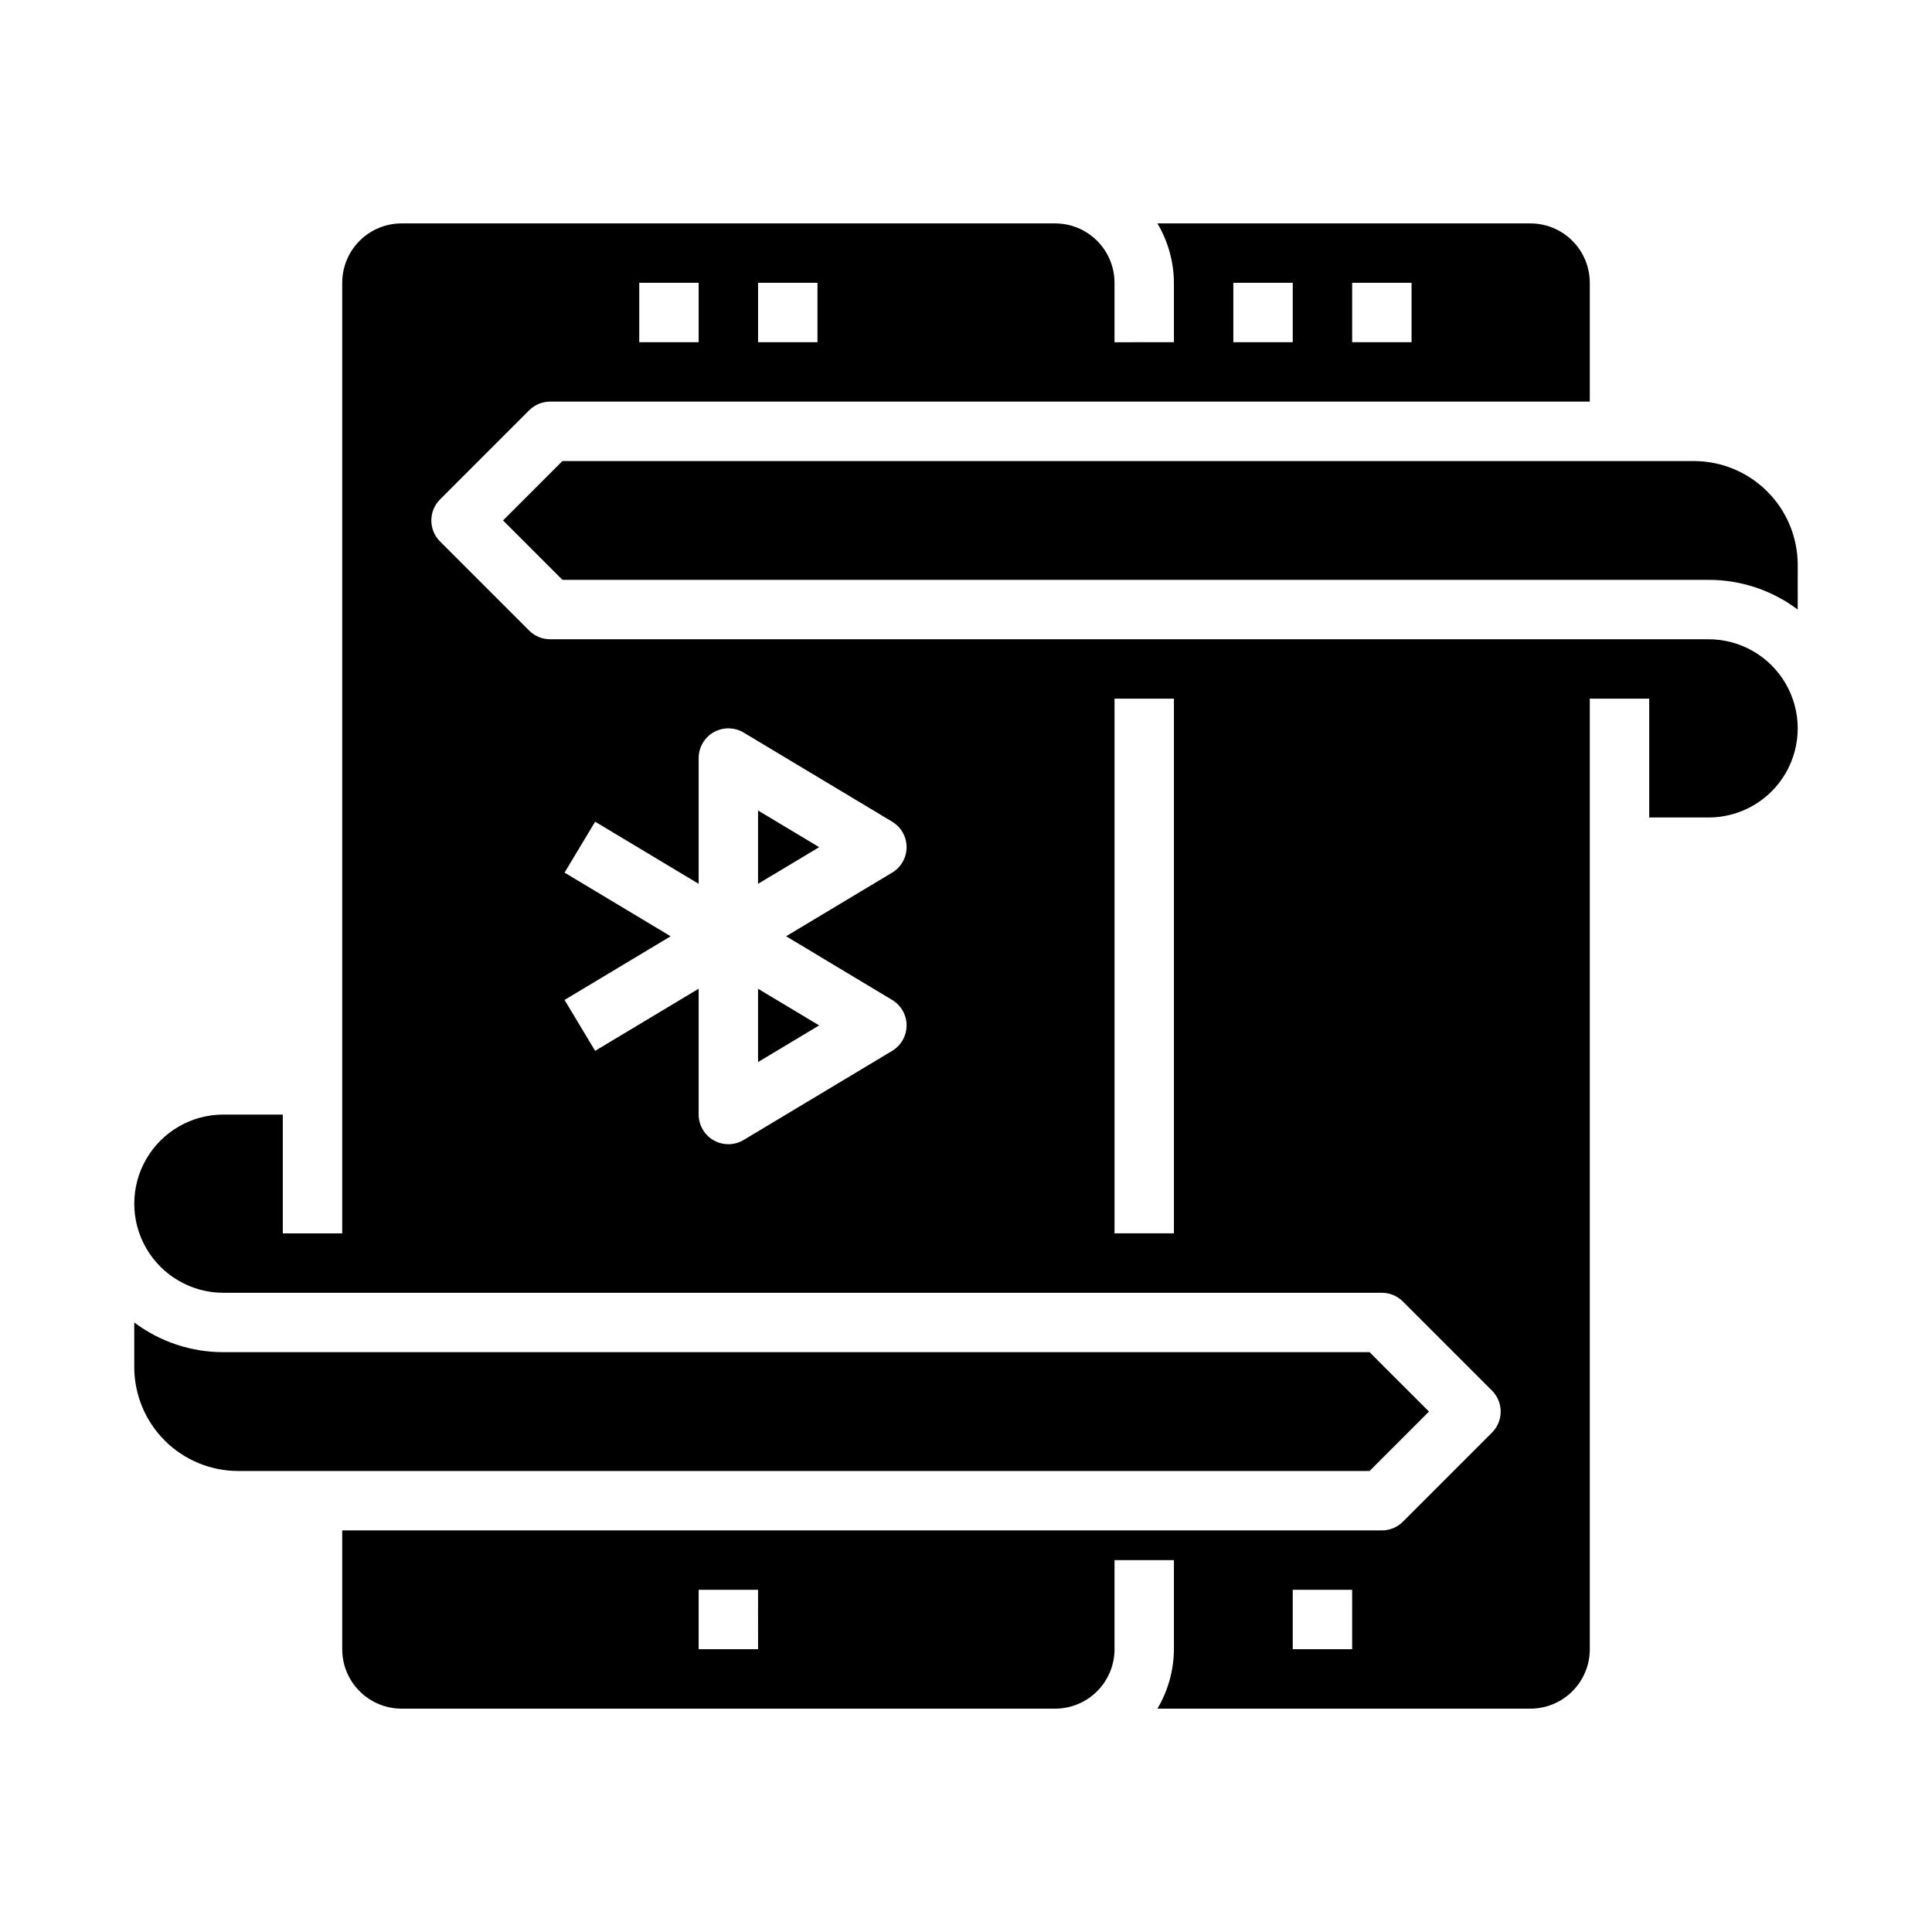<?xml version="1.0" encoding="UTF-8"?>
<!-- Uploaded to: ICON Repo, www.svgrepo.com, Generator: ICON Repo Mixer Tools -->
<svg fill="#000000" width="800px" height="800px" version="1.1" viewBox="144 144 512 512" xmlns="http://www.w3.org/2000/svg">
 <g>
  <path d="m344.89 425.46 16.191-9.715-16.191-9.715z"/>
  <path d="m344.89 378.22 16.191-9.711-16.191-9.715z"/>
  <path d="m592.86 266.18h-299.81l-15.742 15.742 15.742 15.742 303.75 0.004c8.516-0.012 16.809 2.75 23.613 7.871v-11.809c0-7.309-2.902-14.316-8.07-19.484-5.164-5.164-12.172-8.066-19.48-8.066z"/>
  <path d="m596.8 313.41h-307.01c-2.086 0-4.09-0.832-5.562-2.305l-23.617-23.617c-3.074-3.074-3.074-8.059 0-11.133l23.617-23.617v0.004c1.473-1.477 3.477-2.309 5.562-2.309h275.52v-31.488c0-4.176-1.66-8.18-4.613-11.133s-6.957-4.609-11.133-4.609h-98.84c2.832 4.766 4.344 10.199 4.375 15.742v15.742l-15.742 0.004v-15.746c0-4.176-1.66-8.18-4.613-11.133s-6.957-4.609-11.133-4.609h-173.18c-4.176 0-8.18 1.656-11.133 4.609s-4.609 6.957-4.609 11.133v251.91h-15.746v-31.488h-15.742c-8.438 0-16.234 4.5-20.453 11.809-4.219 7.305-4.219 16.309 0 23.613 4.219 7.309 12.016 11.809 20.453 11.809h307.01c2.086 0 4.09 0.832 5.566 2.309l23.617 23.617-0.004-0.004c3.074 3.074 3.074 8.059 0 11.133l-23.617 23.617h0.004c-1.477 1.477-3.481 2.305-5.566 2.305h-275.52v31.488c0 4.176 1.656 8.18 4.609 11.133s6.957 4.613 11.133 4.613h173.18c4.176 0 8.18-1.66 11.133-4.613s4.613-6.957 4.613-11.133v-23.617h15.742v23.617c-0.031 5.543-1.543 10.98-4.375 15.746h98.84c4.176 0 8.18-1.66 11.133-4.613s4.613-6.957 4.613-11.133v-251.91h15.742v31.488h15.746c8.434 0 16.23-4.5 20.449-11.805 4.219-7.309 4.219-16.312 0-23.617-4.219-7.309-12.016-11.809-20.449-11.809zm-94.465-94.465h15.742v15.742l-15.742 0.004zm-31.488 0h15.742v15.742l-15.742 0.004zm-125.95 0h15.742v15.742l-15.742 0.004zm-31.488 0h15.742v15.742l-15.742 0.004zm67.031 190.05c2.367 1.422 3.816 3.984 3.816 6.746 0 2.762-1.449 5.324-3.816 6.746l-39.359 23.617c-2.434 1.461-5.461 1.5-7.934 0.102-2.469-1.395-3.992-4.012-3.996-6.848v-33.332l-27.434 16.461-8.109-13.492 28.121-16.871-28.117-16.871 8.109-13.492 27.43 16.461v-33.328c0.004-2.836 1.527-5.453 3.996-6.852 2.473-1.395 5.5-1.355 7.934 0.105l39.359 23.617c2.367 1.422 3.816 3.981 3.816 6.746 0 2.762-1.449 5.32-3.816 6.746l-28.113 16.867zm74.664 61.852h-15.742v-141.7h15.742zm-110.21 110.21h-15.746v-15.742h15.742zm157.44 0h-15.746v-15.742h15.742z"/>
  <path d="m522.69 518.08-15.742-15.742h-303.75c-8.52 0.012-16.809-2.754-23.617-7.875v11.809c0 7.309 2.902 14.316 8.07 19.484 5.168 5.168 12.176 8.07 19.48 8.07h299.82z"/>
 </g>
</svg>